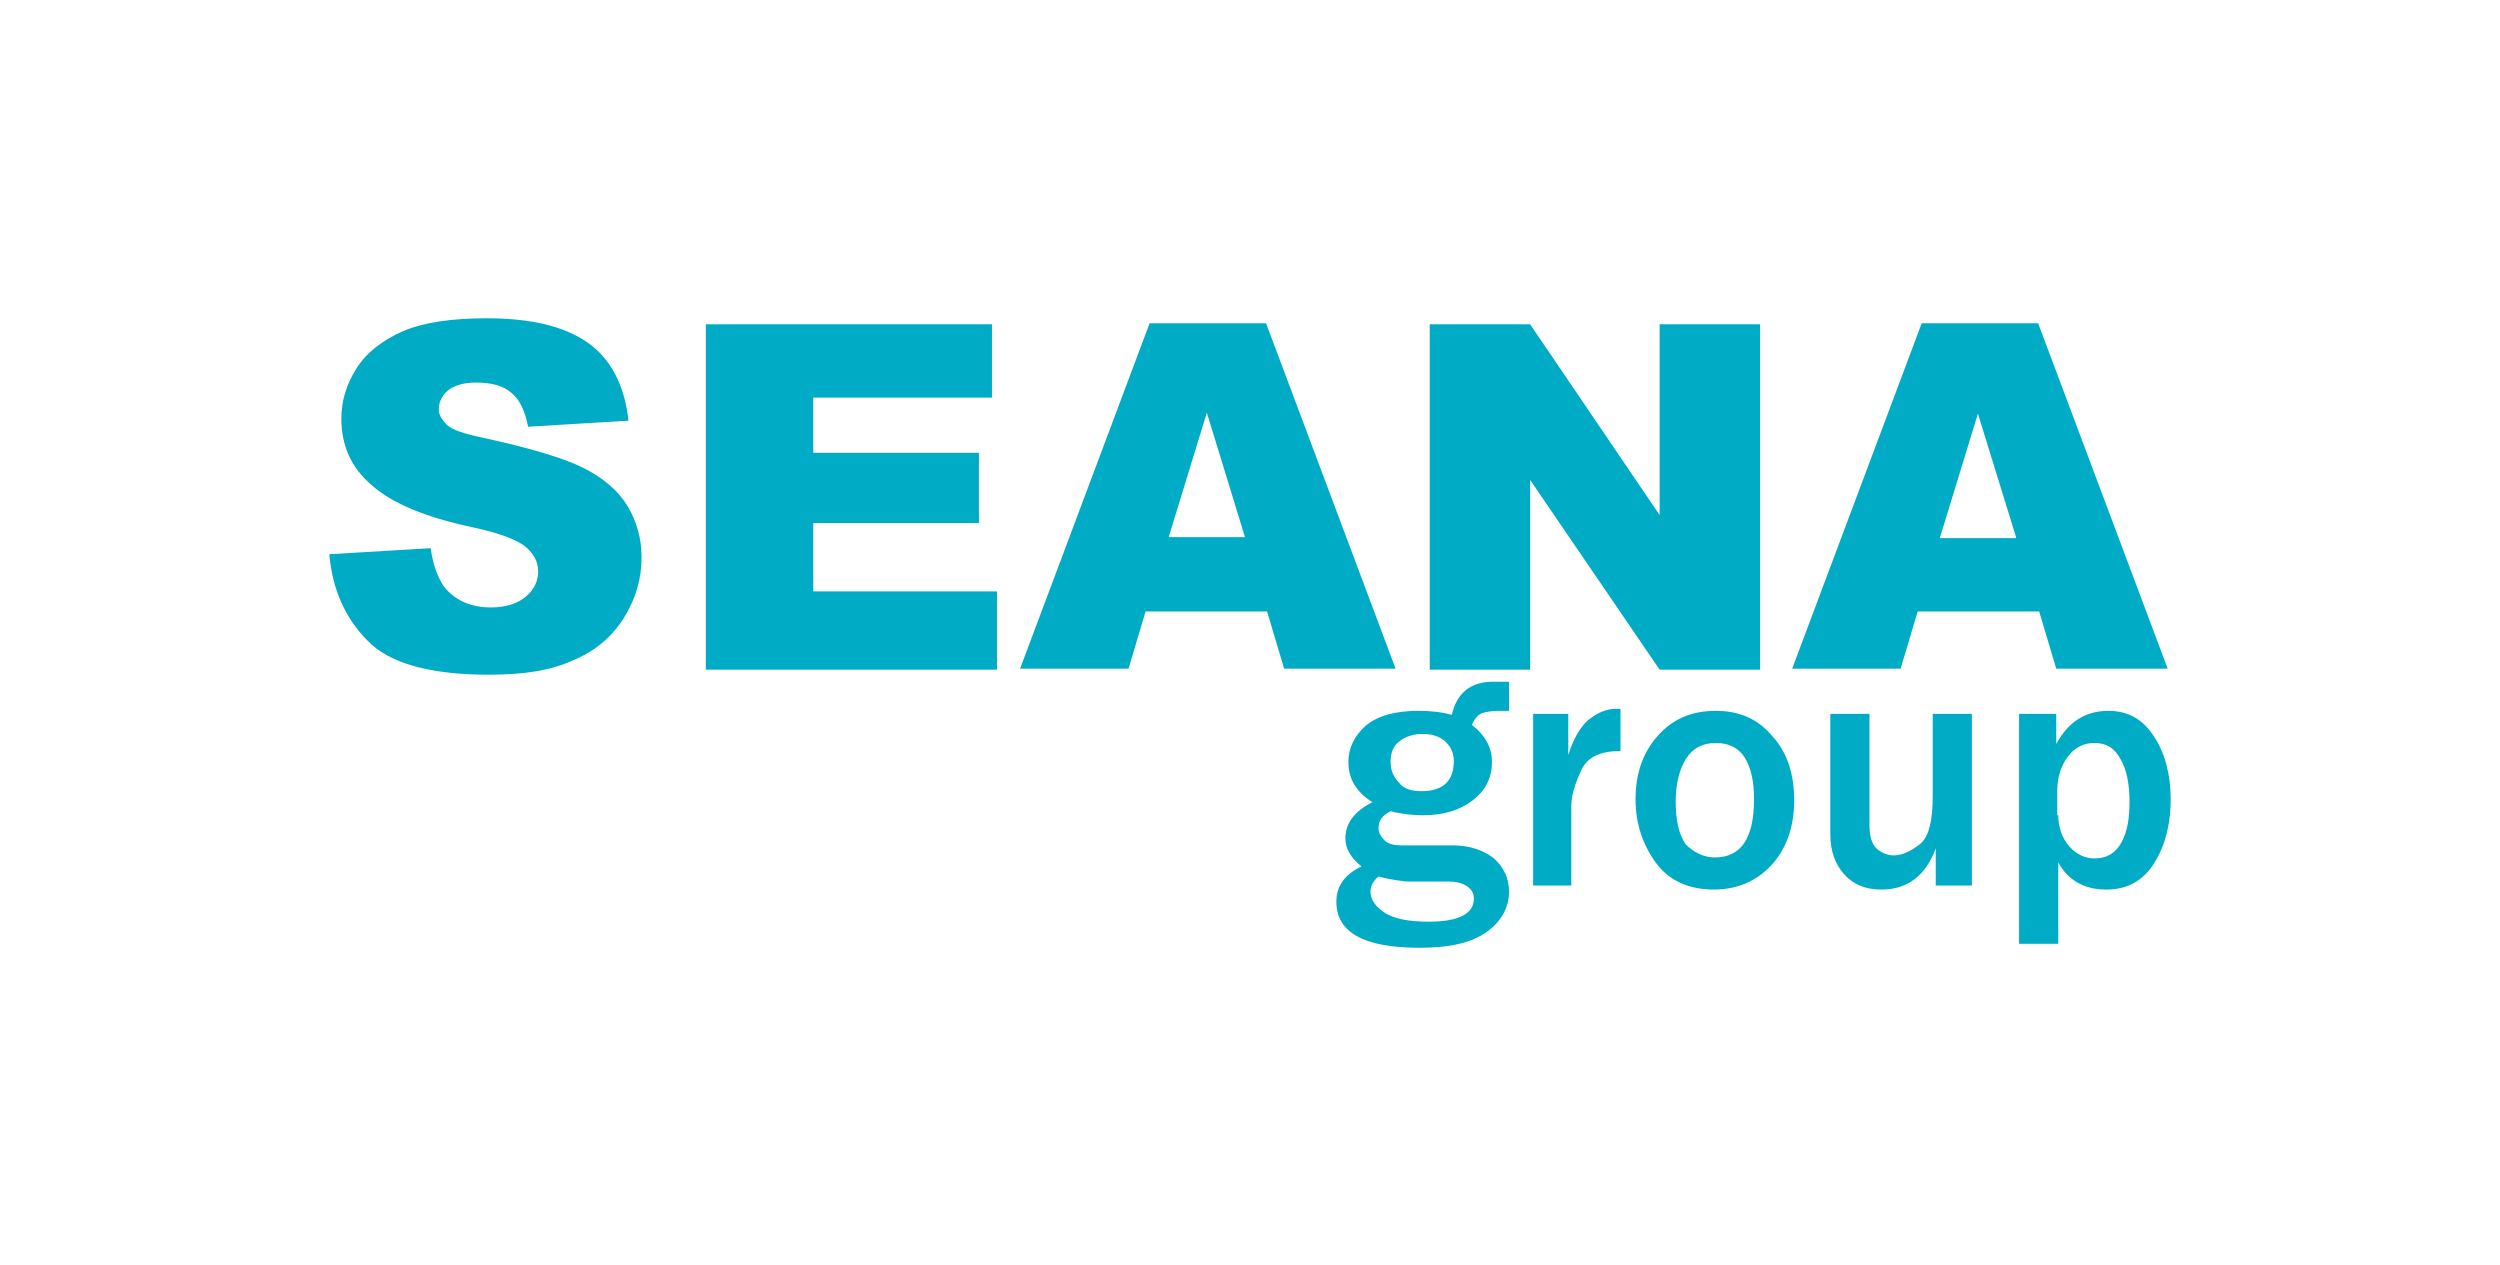 <?xml version="1.0" encoding="utf-8"?>
<!-- Generator: Adobe Illustrator 20.1.0, SVG Export Plug-In . SVG Version: 6.00 Build 0)  -->
<svg version="1.1" id="Layer_1" xmlns="http://www.w3.org/2000/svg" xmlns:xlink="http://www.w3.org/1999/xlink" x="0px" y="0px"
	 viewBox="0 0 249 126" style="enable-background:new 0 0 249 126;" xml:space="preserve">
<style type="text/css">
	.st0{fill:#00ACC5;}
</style>
<g>
	<path class="st0" d="M32.8,55.2l10.1-0.6c0.2,1.6,0.7,2.9,1.3,3.8c1.1,1.4,2.7,2.1,4.7,2.1c1.5,0,2.7-0.4,3.5-1.1
		c0.8-0.7,1.2-1.5,1.2-2.5c0-0.9-0.4-1.7-1.2-2.4c-0.8-0.7-2.6-1.4-5.4-2c-4.7-1-8-2.4-10-4.2c-2-1.7-3-3.9-3-6.6
		c0-1.8,0.5-3.4,1.5-5c1-1.6,2.6-2.8,4.6-3.7c2.1-0.9,4.9-1.3,8.4-1.3c4.4,0,7.7,0.8,10,2.4c2.3,1.6,3.7,4.2,4.1,7.8l-10,0.6
		c-0.3-1.5-0.8-2.7-1.7-3.4c-0.8-0.7-2-1-3.5-1c-1.2,0-2.2,0.3-2.8,0.8c-0.6,0.5-0.9,1.2-0.9,1.9c0,0.5,0.3,1,0.8,1.5
		c0.5,0.5,1.7,0.9,3.6,1.3c4.6,1,8,2,10,3c2,1,3.5,2.3,4.4,3.8c0.9,1.5,1.4,3.2,1.4,5.1c0,2.2-0.6,4.2-1.8,6.1
		c-1.2,1.9-2.9,3.3-5.1,4.2c-2.2,1-4.9,1.4-8.3,1.4c-5.8,0-9.9-1.1-12.1-3.4C34.4,61.6,33.1,58.7,32.8,55.2"/>
	<path class="st0" d="M200.8,53.5L197,41.2l-3.8,12.4H200.8z M203.1,60.9H191l-1.7,5.7h-10.8l12.9-34.4h11.6l12.9,34.4h-11.1
		L203.1,60.9z M142.5,32.3h9.9l12.9,19v-19h10v34.4h-10l-12.9-18.9v18.9h-10V32.3z M124,53.5l-3.8-12.4l-3.8,12.4H124z M126.2,60.9
		h-12.1l-1.7,5.7h-10.8l12.9-34.4h11.6L139,66.6h-11.1L126.2,60.9z M70.4,32.3h28.4v7.3H81v5.5h16.5v7H81v6.8h18.3v7.8h-29V32.3z"/>
	<path class="st0" d="M205,81.2c0,1.2,0.4,2.3,1.1,3.1c0.7,0.8,1.6,1.2,2.5,1.2c1.2,0,2.1-0.5,2.7-1.6c0.6-1.1,0.8-2.4,0.8-4.1
		c0-1.7-0.3-3.2-0.9-4.2c-0.6-1.1-1.4-1.6-2.6-1.6c-1,0-1.9,0.4-2.6,1.3c-0.7,0.9-1.1,2.1-1.1,3.5V81.2z M205,94h-3.9V71.1h3.7v3
		c1.2-2.2,2.9-3.3,5.2-3.3c1.9,0,3.4,0.8,4.5,2.5c1.1,1.6,1.7,3.8,1.7,6.3c0,2.4-0.5,4.5-1.6,6.3c-1.1,1.8-2.7,2.7-4.8,2.7
		c-2.2,0-3.8-0.9-4.8-2.7V94z M196.4,88.2h-3.6v-3.7c-1,2.7-2.8,4.1-5.4,4.1c-1.6,0-2.8-0.5-3.7-1.5c-0.9-1-1.4-2.3-1.4-4v-12h3.9
		v11.1c0,1.2,0.3,2,0.8,2.4c0.5,0.4,1.1,0.6,1.6,0.6c0.8,0,1.7-0.4,2.6-1.1c0.9-0.7,1.3-2.3,1.3-4.8v-8.2h3.9V88.2z M170.8,85.4
		c2.6,0,3.9-1.9,3.9-5.8c0-1.8-0.3-3.1-0.9-4.1c-0.6-1-1.6-1.5-2.9-1.5c-1.3,0-2.3,0.5-3,1.6c-0.6,1-1,2.4-1,4.2
		c0,1.9,0.3,3.3,1,4.3C168.7,84.9,169.7,85.4,170.8,85.4z M170.7,88.6c-2.5,0-4.5-0.9-5.8-2.7c-1.3-1.8-2-3.9-2-6.3
		c0-2.5,0.7-4.6,2.2-6.3c1.5-1.7,3.4-2.5,5.8-2.5c2.3,0,4.2,0.8,5.6,2.5c1.5,1.6,2.2,3.8,2.2,6.4c0,2.7-0.8,4.9-2.3,6.5
		C175,87.7,173.1,88.6,170.7,88.6z M156.6,88.2h-3.9V71.1h3.5v4.1c0.5-1.6,1.2-2.8,2-3.5c0.9-0.7,1.8-1.1,2.7-1.1c0.1,0,0.3,0,0.5,0
		v4.2c-2,0-3.3,0.6-3.9,1.9s-1,2.5-1,3.6V88.2z M137.3,87.3c-0.6,0.5-0.8,1-0.8,1.5c0,0.8,0.5,1.5,1.4,2.1c0.9,0.6,2.4,0.9,4.4,0.9
		c3,0,4.5-0.8,4.5-2.3c0-0.6-0.3-1-0.8-1.3c-0.5-0.3-1.1-0.4-1.8-0.4h-4.1C139.3,87.7,138.4,87.6,137.3,87.3z M141.6,78.8
		c2.1,0,3.2-1,3.2-3c0-0.8-0.3-1.4-0.8-1.9c-0.5-0.5-1.3-0.8-2.3-0.8c-1,0-1.8,0.3-2.4,0.8c-0.6,0.5-0.8,1.2-0.8,2
		c0,0.8,0.3,1.5,0.8,2C139.8,78.6,140.6,78.8,141.6,78.8z M150.3,67.8v3h-1.2c-0.5,0-1,0.1-1.4,0.2c-0.4,0.1-0.8,0.5-1.1,1.2
		c1.4,1.1,2,2.3,2,3.7c0,1.5-0.6,2.8-1.9,3.8c-1.3,1-2.9,1.5-5,1.5c-0.9,0-2-0.1-3.2-0.4c-0.8,0.4-1.2,0.9-1.2,1.7
		c0,0.4,0.2,0.8,0.6,1.2c0.4,0.4,1,0.5,1.7,0.5h5.1c1.7,0,3.1,0.5,4.1,1.3c1,0.9,1.5,2,1.5,3.3c0,1.6-0.8,3-2.2,4
		c-1.5,1.1-3.7,1.6-6.7,1.6c-5.5,0-8.3-1.5-8.3-4.6c0-1.5,0.8-2.7,2.5-3.5c-1.1-0.9-1.6-1.8-1.6-2.8c0-1.5,0.9-2.7,2.7-3.6
		c-1.6-1-2.4-2.3-2.4-4c0-1.4,0.6-2.6,1.7-3.6c1.2-1,2.9-1.5,5.3-1.5c1.1,0,2.2,0.1,3.3,0.4c0.5-2.2,1.9-3.3,4.1-3.3H150.3z"/>
</g>
</svg>
